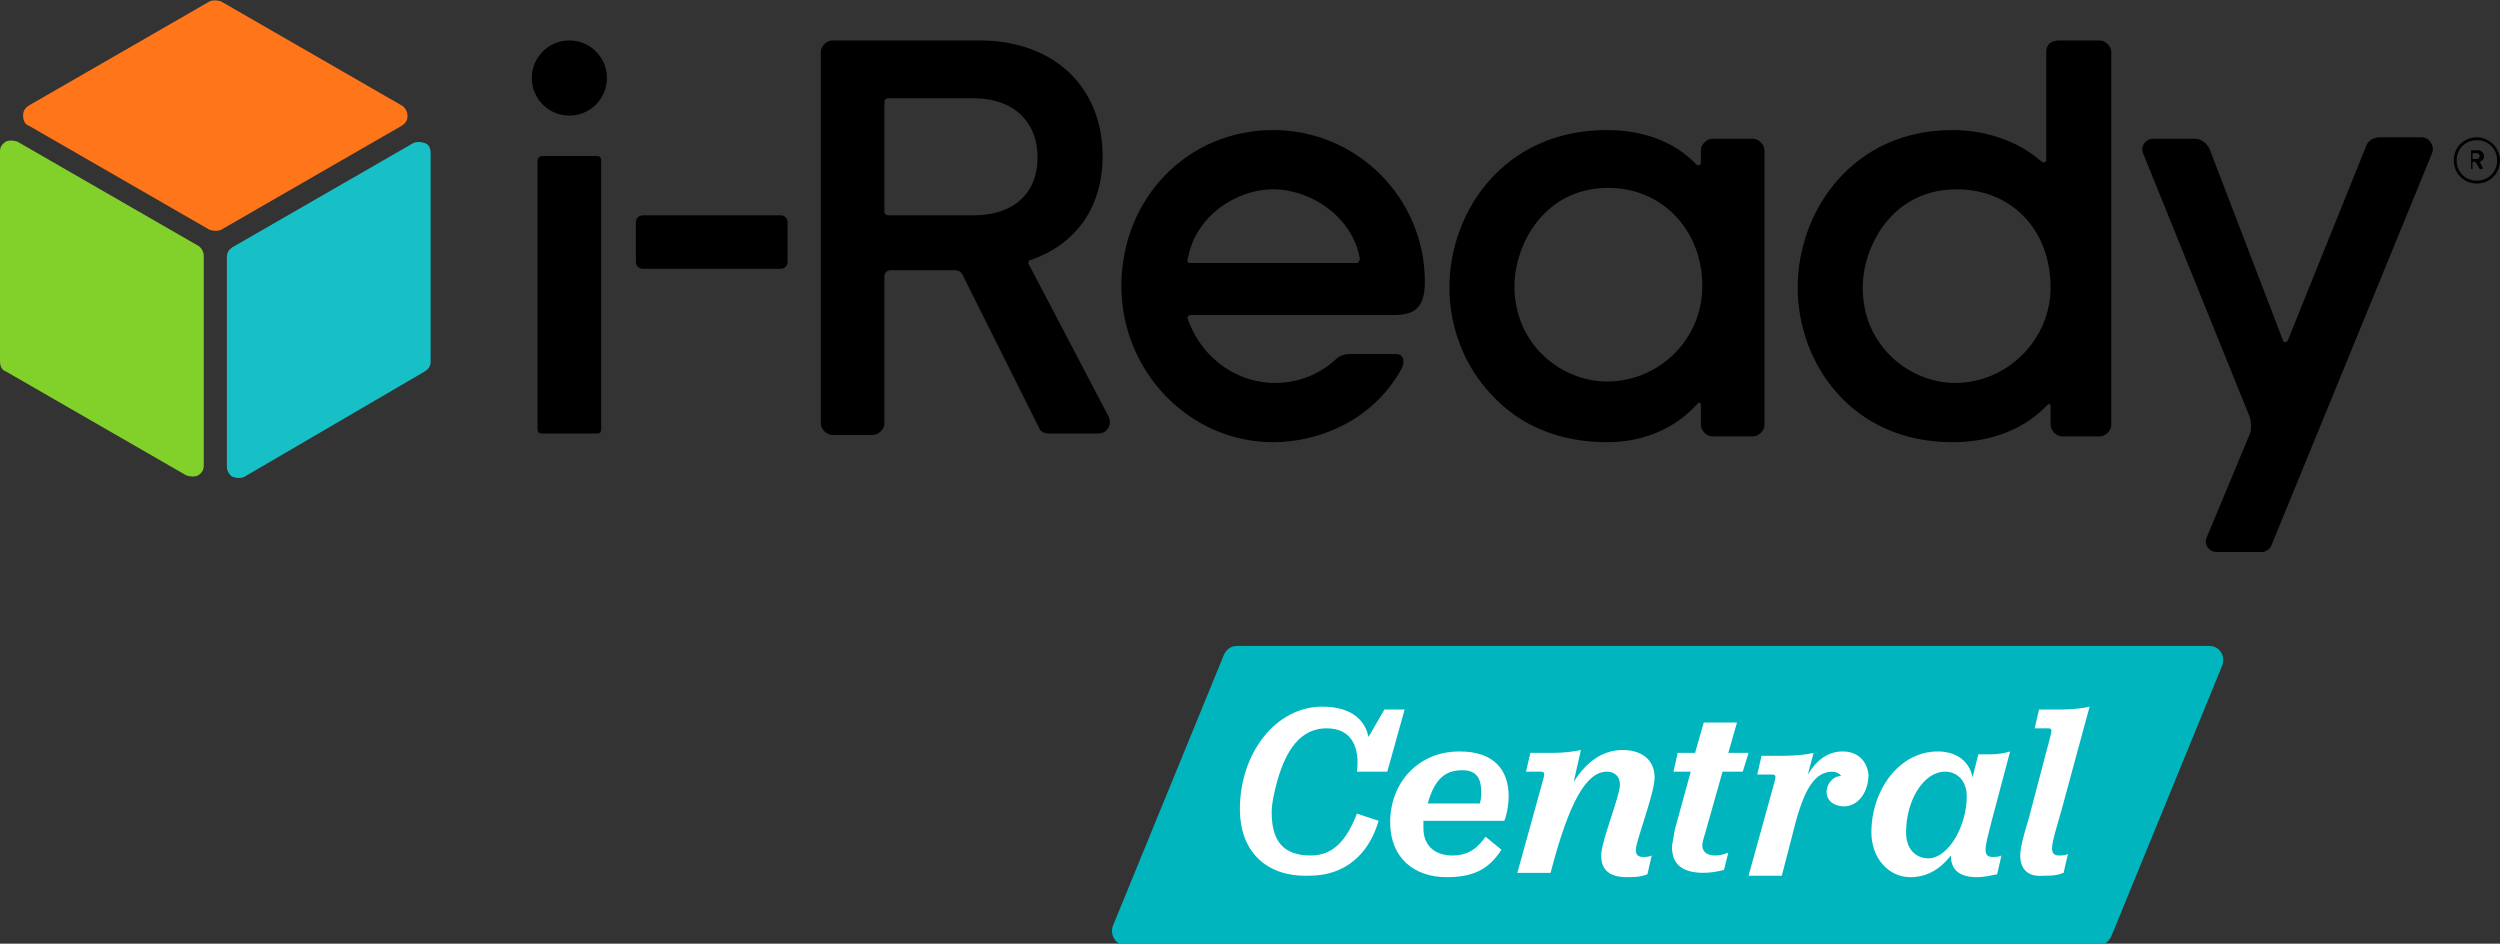 <?xml version="1.0" encoding="utf-8"?>
<!-- Generator: Adobe Illustrator 24.1.0, SVG Export Plug-In . SVG Version: 6.00 Build 0)  -->
<svg version="1.1" xmlns="http://www.w3.org/2000/svg" xmlns:xlink="http://www.w3.org/1999/xlink" x="0px" y="0px"
	 viewBox="0 0 173 65.3" style="enable-background:new 0 0 173 65.3;" xml:space="preserve">
<rect x="0" y="0" width="173" height="65.3" fill="#333333" stroke="none"/>
<style type="text/css">
	.st0{fill:#00B5BE;}
	.st1{fill:#17BFC7;}
	.st2{fill:#82D12B;}
	.st3{fill:#FF751A;}
	.st4{fill:#FFFFFF;}
</style>
<g id="Layer_1">
	<g>
		<path class="st0" d="M152.9,44.7H85.6c-0.4,0-0.7,0.2-0.9,0.6l-7.7,18.8c-0.2,0.6,0.2,1.3,0.9,1.3h67.3c0.4,0,0.7-0.2,0.9-0.6
			l7.7-18.8C154,45.4,153.6,44.7,152.9,44.7z"/>
	</g>
	<g>
		<path d="M88.1,13.1c2.6,0,5.5,1.9,6,4.8c0,0.1-0.1,0.3-0.2,0.3H82.4c-0.2,0-0.3-0.1-0.2-0.3C82.7,15,85.5,13.1,88.1,13.1z
			 M88.1,30.6c2.9,0,6.8-1.3,8.9-5.1c0.2-0.4,0.2-1-0.4-1c-0.4,0-2.5,0-3.1,0c-0.5,0-0.8,0.1-1.1,0.4c-1,0.9-2.4,1.6-4.2,1.6l0,0
			c-2.3,0-4.9-1.4-6-4.4c-0.1-0.2,0.1-0.3,0.2-0.3l14,0c1.4,0,2.2-0.4,2.2-2.3C98.6,13.7,93.9,9,88.1,9c-5.9,0-10.5,4.7-10.5,10.8
			C77.6,25.7,82.3,30.6,88.1,30.6L88.1,30.6z"/>
		<g>
			<g>
				<g>
					<g>
						<path class="st1" d="M15.7,17.8c0-0.3,0.1-0.5,0.4-0.7l12.5-7.2c0.2-0.1,0.5-0.1,0.8,0s0.4,0.4,0.4,0.7V25
							c0,0.3-0.1,0.5-0.4,0.7L16.9,33c-0.2,0.1-0.5,0.1-0.8,0c-0.2-0.1-0.4-0.4-0.4-0.7V17.8z"/>
						<path class="st2" d="M0.4,25.7C0.1,25.6,0,25.3,0,25V10.5c0-0.3,0.1-0.5,0.4-0.7c0.2-0.1,0.5-0.1,0.8,0l12.5,7.2
							c0.2,0.1,0.4,0.4,0.4,0.7v14.5c0,0.3-0.1,0.5-0.4,0.7c-0.2,0.1-0.5,0.1-0.8,0L0.4,25.7z"/>
						<path class="st3" d="M2,8.7C1.7,8.6,1.6,8.3,1.6,8c0-0.3,0.1-0.5,0.4-0.7l12.5-7.2c0.2-0.1,0.5-0.1,0.8,0l12.5,7.2
							c0.2,0.1,0.4,0.4,0.4,0.7c0,0.3-0.1,0.5-0.4,0.7l-12.5,7.2c-0.2,0.1-0.5,0.1-0.8,0L2,8.7z"/>
					</g>
				</g>
			</g>
		</g>
		<path d="M141.6,3.6v7.5c0,0.1-0.2,0.2-0.3,0.1c-1.6-1.4-3.8-2.2-6.2-2.2c-6.9,0-10.7,5.6-10.7,10.9c0,5.2,3.7,10.7,10.7,10.7
			c2.7,0,5-0.9,6.6-2.6c0.1-0.1,0.2,0,0.2,0.1v1.3c0,0.4,0.4,0.8,0.8,0.8h2.6c0.4,0,0.8-0.4,0.8-0.8V3.6c0-0.4-0.4-0.8-0.8-0.8h-2.8
			C141.9,2.8,141.6,3.1,141.6,3.6z M135.3,26.5c-3.1,0-6.4-2.5-6.4-6.6c0-2.8,2-6.8,6.5-6.8c3.8,0,6.5,2.8,6.5,6.8
			C141.9,23.5,138.9,26.5,135.3,26.5z"/>
		<path d="M117.7,11.3c0,0.1-0.2,0.2-0.3,0.1c-1.5-1.6-3.7-2.4-6.2-2.4c-7.1,0-10.9,5.6-10.9,10.9c0,2.7,1,5.4,2.9,7.4
			c2,2.2,4.8,3.3,8,3.3c2.6,0,4.8-1,6.3-2.7c0.1-0.1,0.2,0,0.2,0.1v1.4c0,0.4,0.4,0.8,0.8,0.8h2.8c0.4,0,0.8-0.4,0.8-0.8v-19
			c0-0.4-0.4-0.8-0.8-0.8h-2.8c-0.4,0-0.8,0.4-0.8,0.8V11.3z M117.8,19.8c0,3.7-3,6.6-6.6,6.6c-3.1,0-6.4-2.5-6.4-6.6
			c0-2.8,2-6.8,6.5-6.8C115,13,117.8,15.9,117.8,19.8z"/>
		<path d="M153.4,38.2h3.1c0.3,0,0.6-0.2,0.7-0.5l11.1-27.1c0.2-0.5-0.2-1.1-0.7-1.1h-2.9c-0.5,0-0.9,0.3-1,0.7l-5.4,13.4
			c-0.1,0.1-0.3,0.1-0.3,0l-5.1-13.3c-0.2-0.4-0.6-0.7-1-0.7h-2.9c-0.5,0-0.9,0.5-0.7,1l7.4,18.3c0.1,0.4,0.1,0.8,0,1.1l-3,7.2
			C152.5,37.6,152.8,38.2,153.4,38.2z"/>
		<g>
			<path d="M171.4,9.7c0.8,0,1.4,0.6,1.4,1.4s-0.6,1.4-1.4,1.4c-0.8,0-1.4-0.6-1.4-1.4S170.6,9.7,171.4,9.7 M171.4,9.5
				c-0.9,0-1.6,0.7-1.6,1.6c0,0.9,0.7,1.6,1.6,1.6c0.9,0,1.6-0.7,1.6-1.6C173,10.2,172.2,9.5,171.4,9.5L171.4,9.5z"/>
			<path d="M171.6,11.2C171.6,11.2,171.6,11.2,171.6,11.2c0.2-0.1,0.3-0.2,0.3-0.4c0-0.2-0.2-0.4-0.4-0.4H171c0,0,0,0,0,0v1.3
				c0,0,0,0,0,0h0.1c0,0,0,0,0,0v-0.5c0,0,0,0,0,0h0.2c0,0,0,0,0,0l0.3,0.5c0,0,0,0,0,0h0.2c0,0,0,0,0-0.1L171.6,11.2z M171.1,10.6
				C171.1,10.6,171.1,10.6,171.1,10.6l0.3,0c0.1,0,0.2,0.1,0.2,0.2c0,0.1-0.1,0.2-0.2,0.2h-0.3c0,0,0,0,0,0V10.6z"/>
		</g>
		<path d="M37.5,10.8h3.8c0.2,0,0.3,0.1,0.3,0.3v18.6c0,0.2-0.1,0.3-0.3,0.3h-3.8c-0.2,0-0.3-0.1-0.3-0.3V11.1
			C37.2,11,37.3,10.8,37.5,10.8z"/>
		<path d="M54,14.9h-9.5c-0.3,0-0.5,0.2-0.5,0.5v2.7c0,0.3,0.2,0.5,0.5,0.5H54c0.3,0,0.5-0.2,0.5-0.5v-2.7
			C54.5,15.1,54.3,14.9,54,14.9z"/>
		<path d="M71.2,18.3c-0.1-0.1,0-0.3,0.1-0.3c3.2-1.1,5-3.7,5-7.2c0-4.8-3.4-8-8.5-8H57.6c-0.4,0-0.8,0.4-0.8,0.8v25.7
			c0,0.4,0.4,0.8,0.8,0.8h2.8c0.4,0,0.8-0.4,0.8-0.8V19.1c0-0.2,0.2-0.4,0.4-0.4h4.5c0.2,0,0.4,0.1,0.5,0.3l5.3,10.6
			c0.1,0.3,0.4,0.4,0.7,0.4H76c0.6,0,1-0.6,0.7-1.2L71.2,18.3z M61.2,7.1c0-0.2,0.1-0.3,0.3-0.3h5.9c2.7,0,4.4,1.6,4.4,4.1
			c0,2.5-1.7,4-4.4,4h-5.9c-0.2,0-0.3-0.1-0.3-0.3V7.1z"/>
		<circle cx="39.4" cy="5.4" r="2.6"/>
	</g>
</g>
<g id="text">
	<g>
		<path class="st4" d="M85.8,56c0-3.9,2.5-7.1,5.7-7.1c2.2,0,3,1.1,3.2,2.1l1.1-1.9h1.4L96,53.4h-2.1c0.2-1.6-0.3-3-2.1-3
			c-1.8,0-2.8,1.5-3.4,3.6c-0.2,0.7-0.4,1.6-0.4,2.2c0,2,0.8,3,2.7,3c1.6,0,2.5-1.1,3.2-2.9l1.5,0.5c-0.7,2.4-2.4,3.8-4.8,3.8
			C87.5,60.7,85.8,58.8,85.8,56z"/>
		<path class="st4" d="M98.5,56.8c0,0.2,0,0.4,0,0.5c0,1.4,1,1.9,2,1.9c1.2,0,1.8-0.6,2.3-1.3l1.1,0.9c-0.9,1.4-2,1.9-3.8,1.9
			c-2.2,0-3.9-1.3-3.9-3.8c0-2.7,1.9-4.9,4.8-4.9c2.4,0,3.4,1.3,3.4,3.1c0,0.5-0.1,1.2-0.3,1.7H98.5z M98.8,55.6h3.6
			c0.1-0.3,0.1-0.5,0.1-0.8c0-0.9-0.3-1.5-1.3-1.5C100.1,53.3,99.3,53.8,98.8,55.6z"/>
		<path class="st4" d="M108.9,54.1c0.9-1.4,2-2.2,3.4-2.2c1.2,0,2.2,0.6,2.2,1.9c0,1.1-1.3,4.4-1.3,5c0,0.4,0.2,0.5,0.5,0.5
			c0.2,0,0.4,0,0.6-0.1l-0.3,1.3c-0.5,0.2-1,0.2-1.4,0.2c-1.1,0-1.8-0.4-1.8-1.5c0-1,1.3-4.1,1.3-4.9c0-0.6-0.4-0.9-0.9-0.9
			c-1.4,0-2.6,2-3.9,7h-2.3l1.8-6.5c0.1-0.4,0.1-0.5-0.2-0.5h-1l0.3-1.3h1.5c0.8,0,1.6-0.1,2-0.2L108.9,54.1z"/>
		<path class="st4" d="M115.9,57.4l1.1-4h-1.2l0.3-1.3h1.2l0.6-2.1h2.3l-0.6,2.1h1.4l-0.4,1.3h-1.4l-1.1,3.9
			c-0.1,0.4-0.3,0.9-0.3,1.2c0,0.5,0.4,0.7,0.9,0.7c0.4,0,0.6-0.1,0.9-0.2l-0.3,1.2c-0.4,0.1-0.9,0.2-1.4,0.2
			c-1.5,0-2.2-0.6-2.2-1.8C115.7,58.5,115.8,58,115.9,57.4z"/>
		<path class="st4" d="M125.1,53.6c0.6-1,1.4-1.6,2.4-1.6c1.1,0,1.7,0.7,1.8,1.6c0,1.2-0.7,2.2-1.7,2.2c-0.7,0-1.2-0.4-1.2-1
			c0-0.5,0.4-1.1,1-1.1c-0.1-0.2-0.4-0.3-0.6-0.3c-1.4,0-2.1,1.6-2.8,4.5l-0.7,2.7H121l1.8-6.5c0.1-0.4,0.1-0.5-0.2-0.5h-1l0.3-1.3
			h1.6c0.8,0,1.6-0.1,2-0.2L125.1,53.6z"/>
		<path class="st4" d="M129.5,57.6c0-2.9,1.9-5.6,4.6-5.6c1.3,0,2.2,0.7,2.4,1.8l0.4-1.6h0.8c0.6,0,1.1-0.1,1.4-0.2l-1.3,4.9
			c-0.2,0.8-0.4,1.5-0.4,1.9c0,0.4,0.2,0.5,0.5,0.5c0.2,0,0.4,0,0.6-0.1l-0.3,1.3c-0.5,0.1-0.9,0.2-1.4,0.2c-1.2,0-1.8-0.5-1.8-1.5
			c-0.7,0.9-1.6,1.5-2.8,1.5C130.7,60.7,129.5,59.4,129.5,57.6z M136.1,55.1c0-1-0.6-1.7-1.5-1.7c-1.5,0-2.7,2-2.7,4.2
			c0,1.1,0.6,1.8,1.6,1.8C134.9,59.3,136.1,57.1,136.1,55.1z"/>
		<path class="st4" d="M139.8,59.2c0-0.6,0.3-1.6,0.6-2.6l1.5-5.7c0.1-0.4,0.1-0.5-0.2-0.5h-0.9l0.3-1.3h1.5c0.8,0,1.6-0.1,2-0.2
			l-1.9,7c-0.3,1.1-0.7,2.3-0.7,2.8c0,0.4,0.2,0.5,0.5,0.5c0.2,0,0.4,0,0.6-0.1l-0.3,1.3c-0.5,0.2-0.9,0.2-1.4,0.2
			C140.4,60.7,139.8,60.2,139.8,59.2z"/>
	</g>
</g>
</svg>
